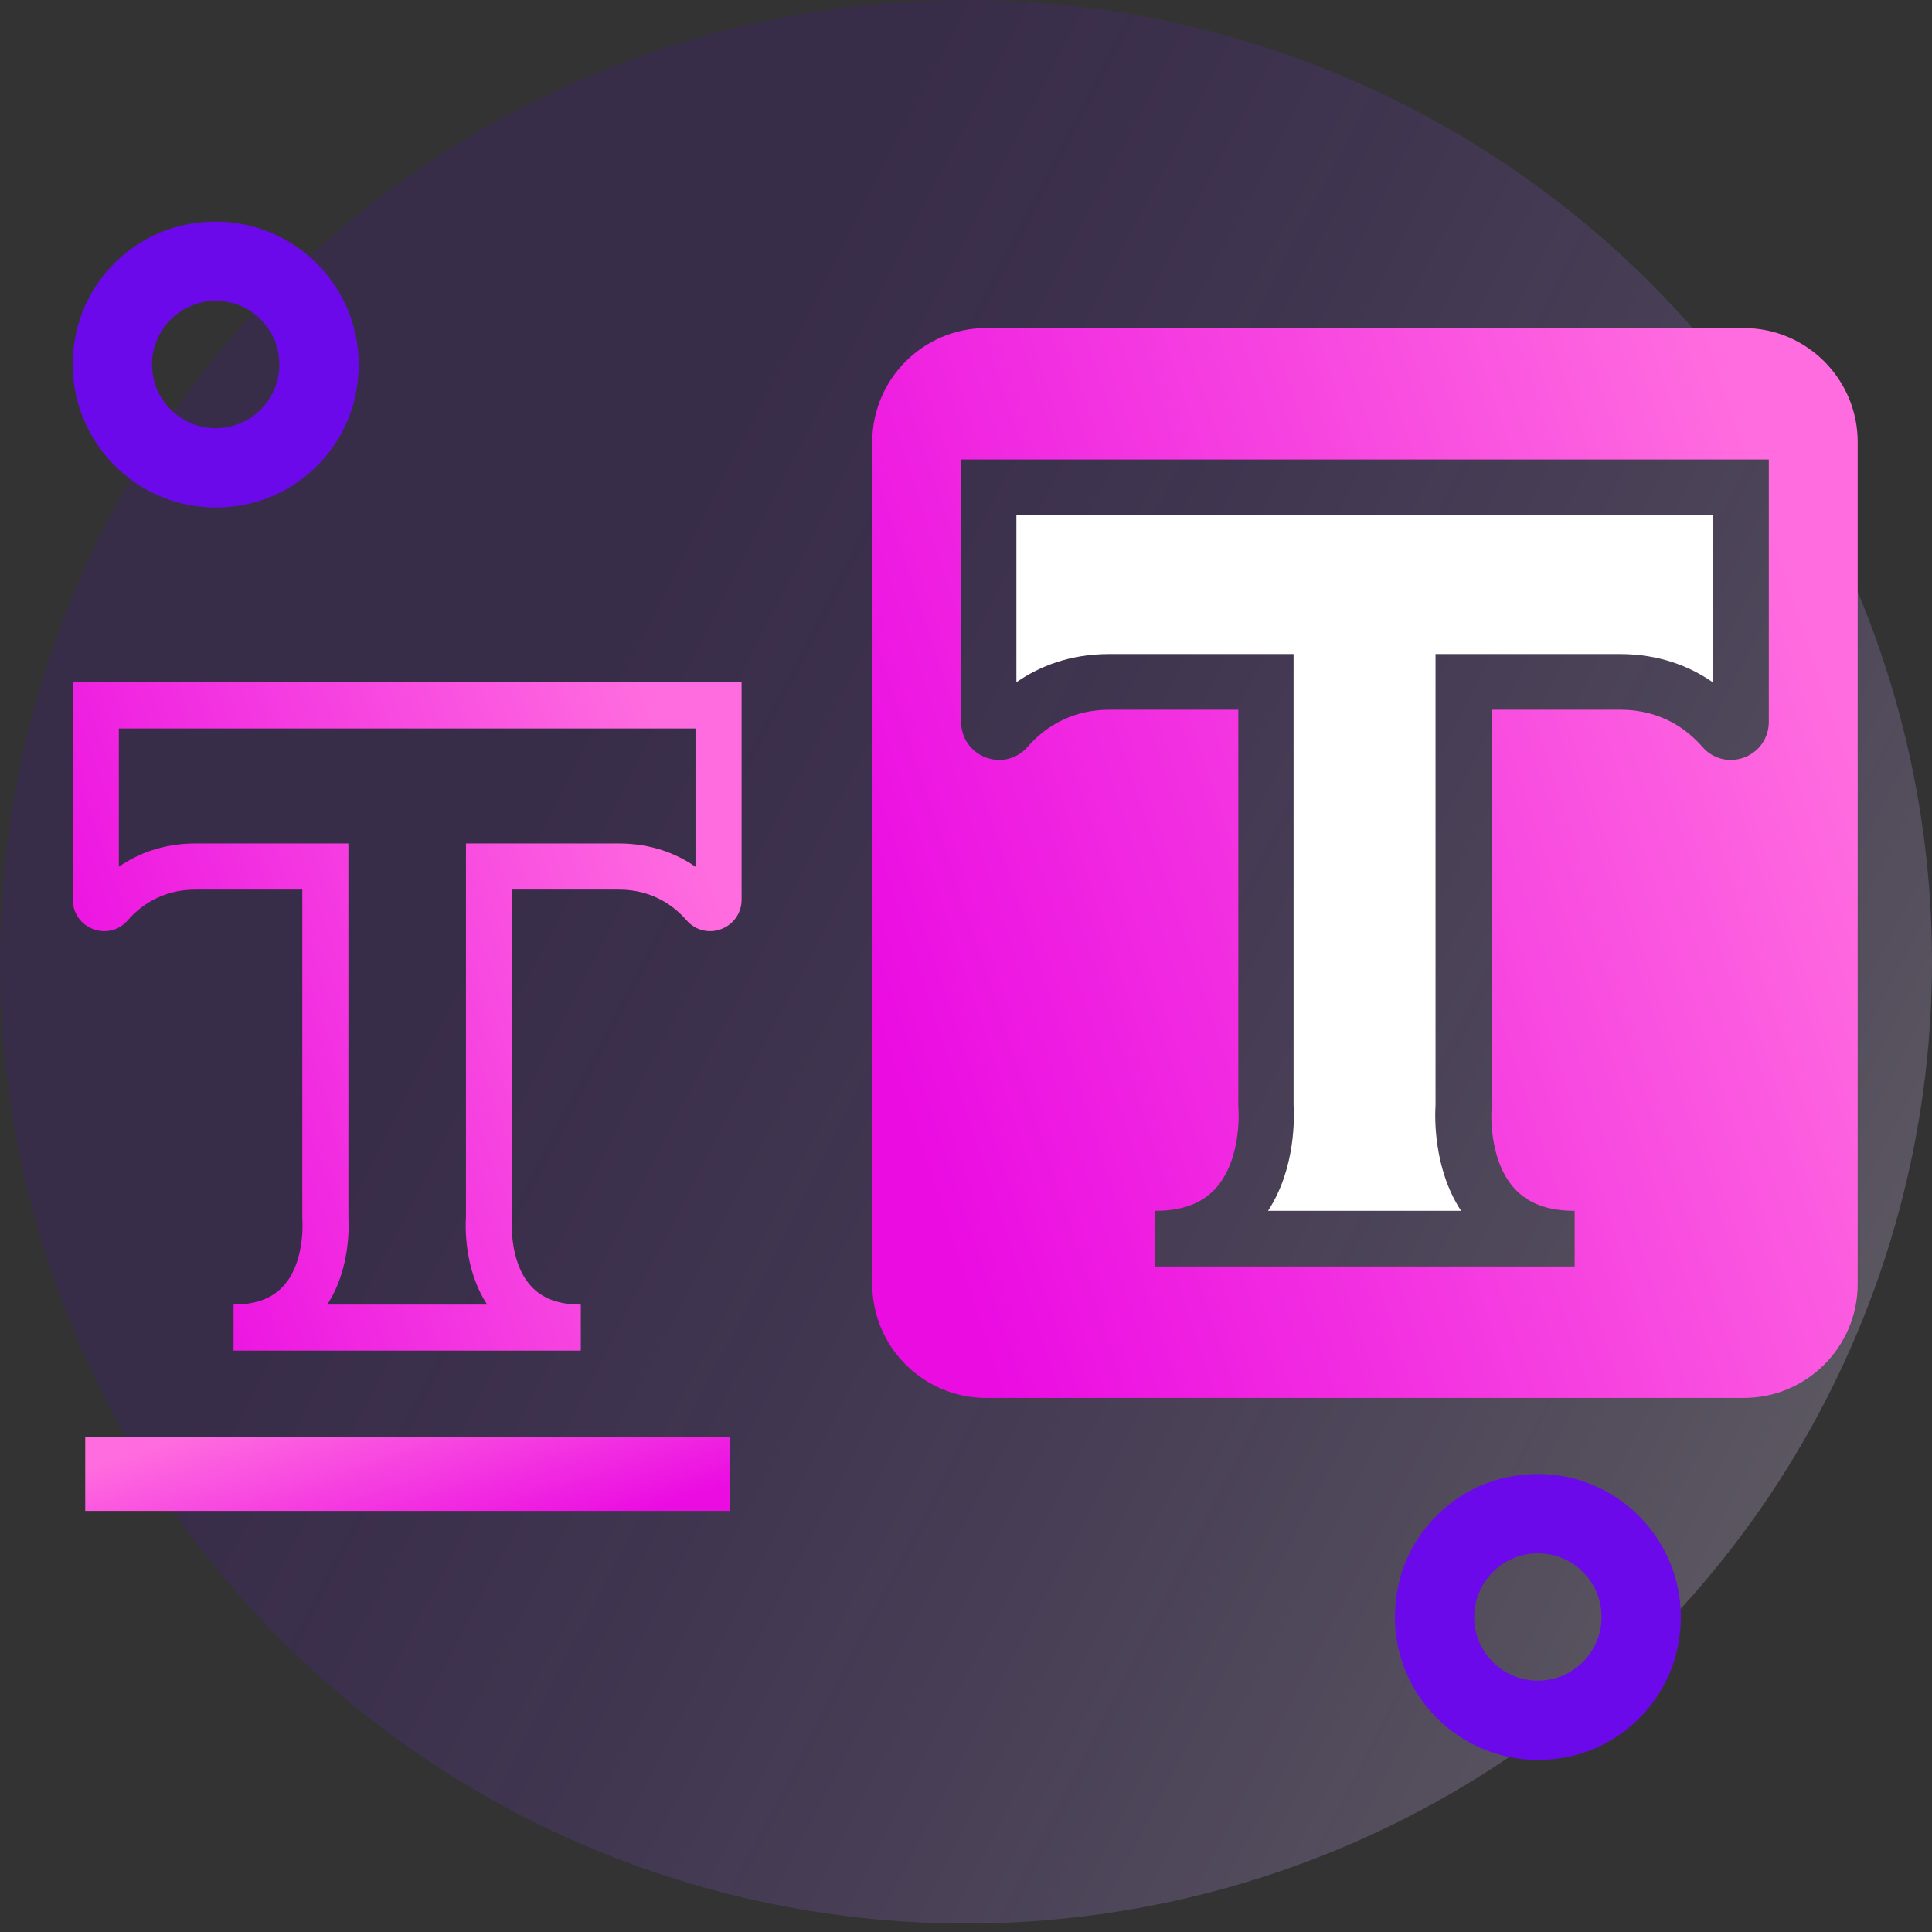 <svg width="78" height="78" viewBox="0 0 78 78" fill="none" xmlns="http://www.w3.org/2000/svg">
<rect x="0" y="0" width="78" height="78" fill="#333333" stroke="none"/>
<ellipse cx="39" cy="38.829" rx="39" ry="38.829" fill="url(#paint0_linear_1129_3299)" fill-opacity="0.25"/>
<path d="M3.748 35.939V35.94V35.939ZM13.21 52.669H19.667C18.72 51.232 18.789 49.459 18.812 49.132V34.054H24.98C26.303 34.054 27.321 34.47 28.079 34.994V29.411H4.798V34.994C5.556 34.47 6.574 34.054 7.897 34.054H14.066V49.132C14.087 49.459 14.155 51.232 13.21 52.669ZM23.449 54.53H9.428V52.669C10.323 52.669 10.981 52.424 11.439 51.924C12.334 50.943 12.209 49.268 12.207 49.25L12.204 49.166V35.916H7.897C6.523 35.916 5.646 36.592 5.153 37.16C4.807 37.56 4.265 37.699 3.765 37.512C3.262 37.325 2.938 36.859 2.938 36.324V27.549H29.94V36.324C29.94 36.858 29.616 37.324 29.113 37.512C28.617 37.698 28.07 37.56 27.722 37.16C27.229 36.592 26.355 35.916 24.98 35.916H20.673L20.669 49.25C20.668 49.264 20.539 50.948 21.444 51.93C21.9 52.426 22.556 52.669 23.449 52.669V54.53Z" fill="url(#paint1_linear_1129_3299)"/>
<path d="M9.209 12.194C7.404 11.852 5.843 13.413 6.186 15.218C6.376 16.222 7.197 17.044 8.199 17.239C10.012 17.59 11.582 16.02 11.23 14.207C11.037 13.204 10.214 12.383 9.209 12.194ZM10.031 20.342C5.827 21.279 2.146 17.597 3.085 13.396C3.56 11.277 5.269 9.566 7.387 9.094C11.589 8.155 15.271 11.835 14.333 16.039C13.86 18.158 12.15 19.868 10.031 20.342Z" fill="#6B09EB"/>
<path d="M62.589 62.759C60.783 62.416 59.222 63.977 59.565 65.782C59.755 66.787 60.575 67.61 61.578 67.803C63.391 68.155 64.96 66.585 64.609 64.772C64.415 63.77 63.593 62.949 62.589 62.759ZM63.41 70.906C59.206 71.844 55.526 68.162 56.464 63.96C56.938 61.842 58.647 60.132 60.766 59.658C64.969 58.719 68.65 62.401 67.712 66.603C67.24 68.723 65.529 70.432 63.41 70.906Z" fill="#6B09EB"/>
<path fill-rule="evenodd" clip-rule="evenodd" d="M29.461 58.022H3.441V61H29.461V58.022Z" fill="url(#paint2_linear_1129_3299)"/>
<path d="M52.225 26.406V44.615C52.251 45.009 52.334 47.151 51.193 48.885H58.988C57.847 47.151 57.93 45.009 57.956 44.615V26.406H65.405C67.002 26.406 68.233 26.909 69.147 27.543V20.799H41.035V27.543C41.95 26.909 43.18 26.406 44.775 26.406H52.225Z" fill="white"/>
<path d="M71.412 29.147C71.412 29.792 71.02 30.356 70.413 30.583C69.815 30.808 69.154 30.64 68.735 30.159C68.139 29.472 67.082 28.654 65.422 28.654H60.222L60.217 44.759C60.216 44.774 60.06 46.808 61.152 47.994C61.704 48.594 62.496 48.885 63.573 48.885V51.133H46.641V48.885C47.724 48.885 48.518 48.591 49.071 47.987C50.152 46.802 50.001 44.779 49.999 44.759L49.994 44.657V28.654H44.793C44.087 28.654 43.489 28.802 42.99 29.026C42.316 29.327 41.822 29.765 41.481 30.159C41.064 30.64 40.407 30.809 39.802 30.583C39.196 30.357 38.803 29.793 38.803 29.147V18.552H71.412V29.147ZM35.215 17.848V51.837C35.215 54.379 37.276 56.439 39.818 56.439H70.398C72.939 56.439 75 54.379 75 51.837V17.848C75 15.307 72.939 13.245 70.398 13.245H39.818C37.276 13.245 35.215 15.307 35.215 17.848Z" fill="url(#paint3_linear_1129_3299)"/>
<defs>
<linearGradient id="paint0_linear_1129_3299" x1="1.51313e-06" y1="-5.204" x2="95.389" y2="43.83" gradientUnits="userSpaceOnUse">
<stop stop-color="#6200EE" stop-opacity="0.46"/>
<stop offset="0.342" stop-color="#6200EE" stop-opacity="0.46"/>
<stop offset="0.995" stop-color="white"/>
</linearGradient>
<linearGradient id="paint1_linear_1129_3299" x1="30.705" y1="41.04" x2="4.67" y2="50.397" gradientUnits="userSpaceOnUse">
<stop stop-color="#FF6CDF"/>
<stop offset="0.99" stop-color="#EB0CE2"/>
</linearGradient>
<linearGradient id="paint2_linear_1129_3299" x1="2.705" y1="59.511" x2="5.317" y2="67.707" gradientUnits="userSpaceOnUse">
<stop stop-color="#FF6CDF"/>
<stop offset="0.99" stop-color="#EB0CE2"/>
</linearGradient>
<linearGradient id="paint3_linear_1129_3299" x1="76.126" y1="34.842" x2="37.085" y2="47.756" gradientUnits="userSpaceOnUse">
<stop stop-color="#FF6CDF"/>
<stop offset="0.99" stop-color="#EB0CE2"/>
</linearGradient>
</defs>
</svg>
